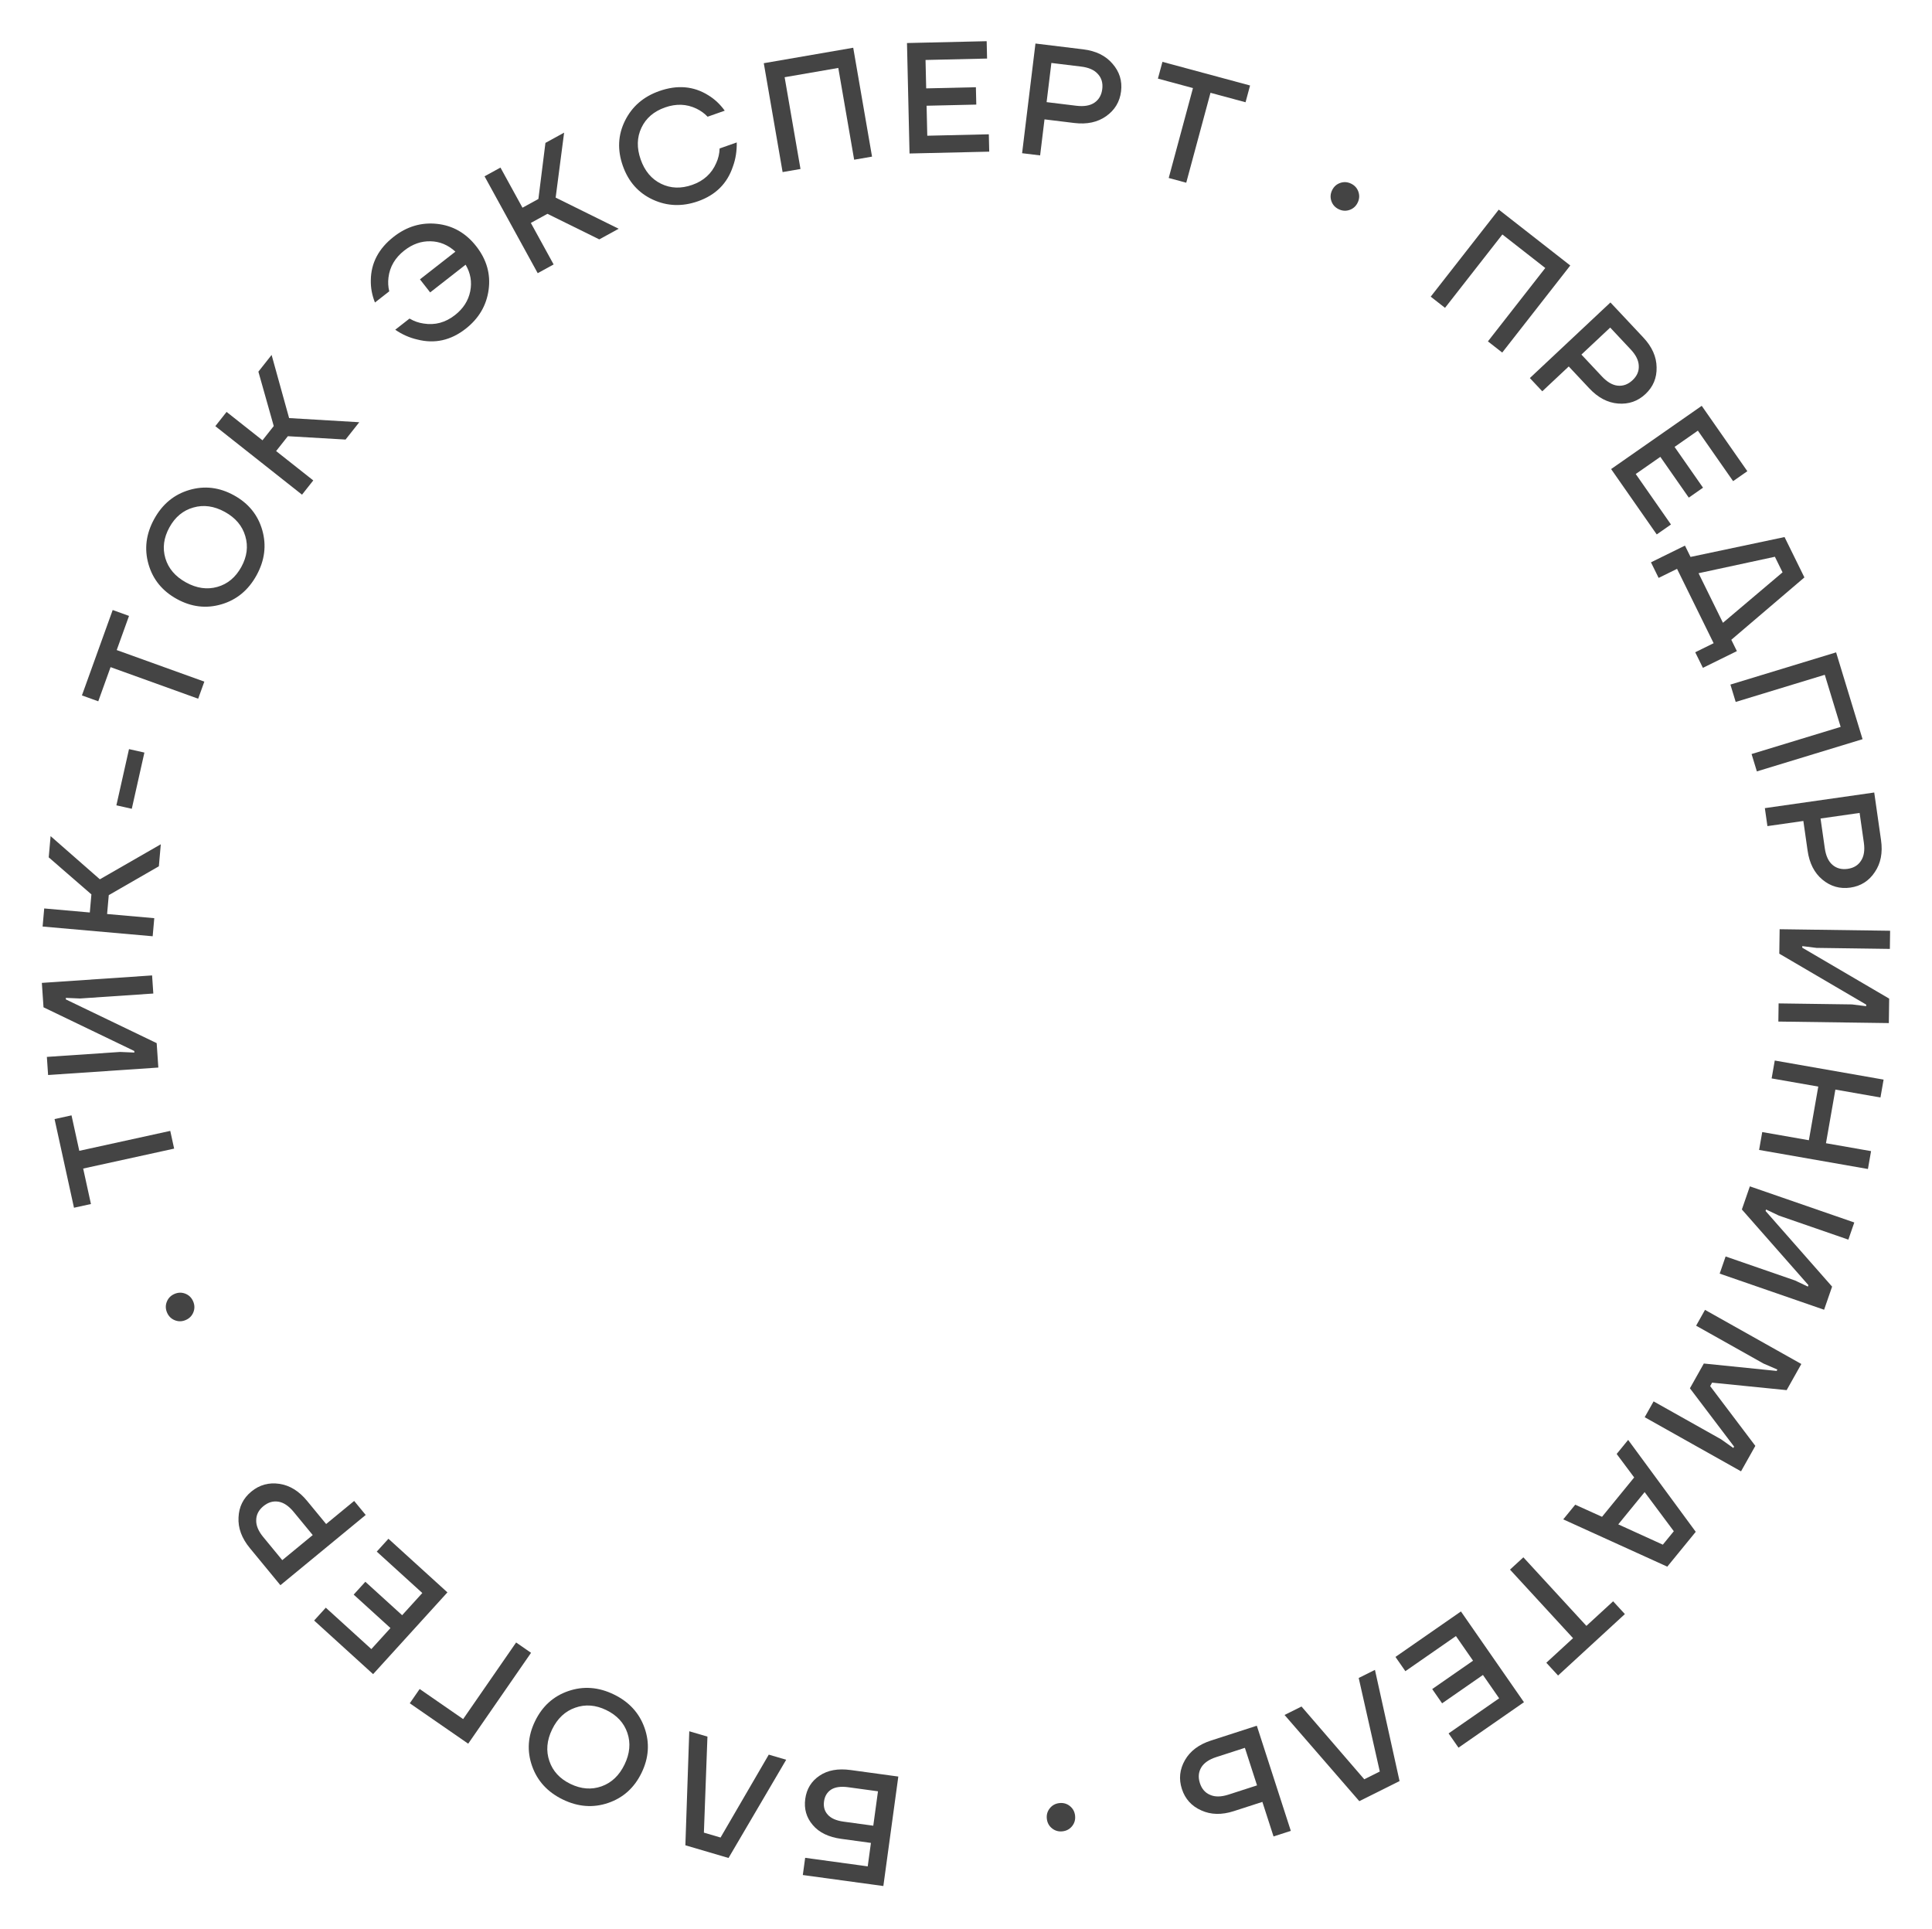 <?xml version="1.0" encoding="UTF-8"?> <svg xmlns="http://www.w3.org/2000/svg" width="612" height="611" viewBox="0 0 612 611" fill="none"> <path d="M284.56 562.732L279.821 597.409L254.308 593.923L255.053 588.473L274.869 591.182L275.884 583.751L266.472 582.464C262.476 581.918 259.478 580.466 257.479 578.106C255.447 575.743 254.648 572.976 255.081 569.805C255.514 566.635 257.027 564.184 259.618 562.452C262.177 560.716 265.455 560.121 269.451 560.667L284.56 562.732ZM278.119 567.403L268.706 566.116C266.394 565.8 264.595 566.042 263.308 566.842C262.017 567.675 261.256 568.933 261.026 570.618C260.796 572.302 261.193 573.702 262.218 574.818C263.239 575.967 264.905 576.699 267.217 577.015L276.629 578.301L278.119 567.403Z" fill="#444444"></path> <path d="M249.041 557.41L230.778 588.523L217.106 584.505L218.339 548.387L224.096 550.079L222.974 580.497L228.251 582.048L243.524 555.789L249.041 557.41Z" fill="#444444"></path> <path d="M204.177 547.328C205.846 552.063 205.532 556.8 203.236 561.54C200.939 566.279 197.416 569.461 192.665 571.086C187.915 572.71 183.125 572.352 178.295 570.012C173.466 567.672 170.216 564.135 168.547 559.4C166.878 554.665 167.192 549.927 169.489 545.188C171.785 540.448 175.309 537.266 180.059 535.642C184.809 534.017 189.599 534.375 194.429 536.715C199.259 539.055 202.508 542.593 204.177 547.328ZM190.542 565.835C193.719 564.707 196.15 562.403 197.836 558.923C199.522 555.444 199.824 552.108 198.74 548.916C197.657 545.724 195.42 543.307 192.031 541.665C188.671 540.037 185.403 539.787 182.227 540.915C179.02 542.028 176.574 544.324 174.888 547.804C173.202 551.284 172.916 554.627 174.029 557.833C175.112 561.025 177.334 563.435 180.693 565.063C184.083 566.705 187.366 566.962 190.542 565.835Z" fill="#444444"></path> <path d="M168.22 523.534L148.312 552.321L129.806 539.523L132.935 534.999L146.711 544.527L163.491 520.264L168.22 523.534Z" fill="#444444"></path> <path d="M141.731 504.394L118.19 530.294L99.505 513.31L103.204 509.24L117.634 522.356L123.688 515.696L112.033 505.102L115.732 501.032L127.387 511.626L133.777 504.596L119.347 491.48L123.047 487.41L141.731 504.394Z" fill="#444444"></path> <path d="M115.843 479.872L88.823 502.119L79.13 490.346C76.567 487.232 75.376 484.003 75.558 480.658C75.693 477.308 77.047 474.574 79.62 472.455C82.194 470.337 85.15 469.522 88.489 470.011C91.781 470.496 94.708 472.295 97.272 475.409L103.311 482.743L112.189 475.433L115.843 479.872ZM99.065 486.239L93.026 478.905C91.479 477.026 89.879 475.948 88.225 475.669C86.523 475.386 84.927 475.858 83.434 477.087C81.941 478.316 81.184 479.782 81.161 481.485C81.091 483.183 81.829 484.971 83.376 486.85L89.415 494.184L99.065 486.239Z" fill="#444444"></path> <path d="M61.261 415.651C60.811 416.792 60.006 417.614 58.844 418.119C57.682 418.624 56.532 418.652 55.391 418.202C54.251 417.753 53.428 416.947 52.923 415.786C52.419 414.624 52.391 413.473 52.84 412.333C53.29 411.192 54.095 410.37 55.257 409.865C56.419 409.36 57.57 409.332 58.71 409.782C59.85 410.231 60.673 411.037 61.178 412.198C61.682 413.36 61.71 414.511 61.261 415.651Z" fill="#444444"></path> <path d="M28.809 381.379L23.437 382.557L17.282 354.473L22.654 353.296L25.116 364.529L53.932 358.214L55.163 363.831L26.347 370.146L28.809 381.379Z" fill="#444444"></path> <path d="M50.155 338.151L15.235 340.518L14.847 334.781L38.043 333.209L42.567 333.403L42.533 332.905L13.782 319.067L13.258 311.335L48.178 308.968L48.566 314.705L25.369 316.277L20.846 316.082L20.88 316.581L49.631 330.419L50.155 338.151Z" fill="#444444"></path> <path d="M48.363 296.565L13.498 293.486L14.005 287.758L28.448 289.034L28.954 283.306L15.434 271.571L16.028 264.847L31.635 278.523L50.937 267.429L50.321 274.402L34.455 283.541L33.927 289.518L48.869 290.838L48.363 296.565Z" fill="#444444"></path> <path d="M41.746 256.187L36.867 255.092L40.864 237.285L45.742 238.38L41.746 256.187Z" fill="#444444"></path> <path d="M31.126 222.14L25.951 220.276L35.696 193.228L40.87 195.092L36.972 205.911L64.726 215.91L62.777 221.32L35.023 211.321L31.126 222.14Z" fill="#444444"></path> <path d="M70.154 191.417C65.338 192.836 60.624 192.276 56.011 189.734C51.398 187.193 48.404 183.508 47.03 178.68C45.656 173.851 46.264 169.086 48.853 164.385C51.443 159.685 55.145 156.625 59.961 155.205C64.776 153.786 69.491 154.347 74.104 156.888C78.717 159.429 81.711 163.114 83.085 167.943C84.459 172.772 83.851 177.537 81.262 182.237C78.672 186.938 74.97 189.998 70.154 191.417ZM52.385 176.834C53.345 180.065 55.519 182.613 58.906 184.479C62.293 186.345 65.608 186.82 68.852 185.905C72.096 184.99 74.627 182.883 76.444 179.584C78.246 176.314 78.666 173.063 77.706 169.832C76.761 166.572 74.596 164.009 71.209 162.143C67.822 160.278 64.499 159.817 61.239 160.761C57.995 161.676 55.472 163.769 53.671 167.039C51.853 170.338 51.425 173.603 52.385 176.834Z" fill="#444444"></path> <path d="M95.666 156.69L68.208 134.986L71.774 130.475L83.149 139.467L86.715 134.956L81.85 117.727L86.036 112.431L91.58 132.429L113.804 133.743L109.464 139.234L91.185 138.17L87.464 142.877L99.232 152.179L95.666 156.69Z" fill="#444444"></path> <path d="M125.197 104.445L129.728 100.904C131.145 101.742 132.636 102.269 134.2 102.485C137.786 103.067 141.089 102.177 144.109 99.817C146.735 97.764 148.349 95.254 148.95 92.288C149.55 89.322 149.064 86.508 147.491 83.846L136.264 92.622L133.03 88.485L144.258 79.71C141.908 77.569 139.275 76.475 136.36 76.427C133.425 76.352 130.671 77.32 128.097 79.332C125.155 81.631 123.475 84.489 123.057 87.904C122.873 89.402 122.956 90.86 123.304 92.28L118.774 95.821C117.848 93.499 117.411 91.154 117.463 88.786C117.515 83.331 119.93 78.735 124.71 74.999C128.885 71.735 133.469 70.373 138.461 70.913C143.453 71.454 147.591 73.825 150.875 78.027C154.16 82.229 155.462 86.817 154.781 91.792C154.1 96.766 151.672 100.886 147.496 104.15C142.795 107.824 137.693 108.956 132.191 107.546C129.719 106.982 127.388 105.948 125.197 104.445Z" fill="#444444"></path> <path d="M170.33 86.531L153.491 55.847L158.532 53.081L165.508 65.793L170.549 63.026L172.778 45.263L178.695 42.016L176.015 62.593L195.973 72.458L189.836 75.826L173.414 67.728L168.155 70.614L175.371 83.764L170.33 86.531Z" fill="#444444"></path> <path d="M206.784 63.225C202.226 61.119 199.062 57.55 197.291 52.52C195.52 47.489 195.752 42.725 197.985 38.228C200.219 33.732 203.835 30.603 208.835 28.843C214.557 26.829 219.73 27.27 224.354 30.166C226.378 31.397 228.118 33.028 229.575 35.059L224.152 36.969C223.143 35.91 221.958 35.055 220.598 34.403C217.495 32.916 214.183 32.792 210.661 34.032C207.108 35.282 204.614 37.432 203.178 40.482C201.743 43.532 201.667 46.88 202.951 50.527C204.235 54.175 206.391 56.737 209.421 58.215C212.45 59.693 215.741 59.807 219.294 58.556C222.91 57.284 225.438 54.98 226.88 51.646C227.541 50.211 227.9 48.671 227.957 47.026L233.381 45.117C233.426 47.857 233.026 50.383 232.179 52.696C230.403 58.091 226.717 61.774 221.12 63.744C216.121 65.504 211.342 65.331 206.784 63.225Z" fill="#444444"></path> <path d="M247.906 54.507L241.945 20.019L270.275 15.122L276.236 49.611L270.57 50.59L265.546 21.521L248.548 24.459L253.572 53.528L247.906 54.507Z" fill="#444444"></path> <path d="M288.113 48.621L287.306 13.631L312.549 13.048L312.676 18.547L293.181 18.997L293.389 27.994L309.134 27.631L309.261 33.129L293.516 33.493L293.735 42.99L313.23 42.54L313.357 48.039L288.113 48.621Z" fill="#444444"></path> <path d="M323.772 48.531L328.002 13.788L343.14 15.631C347.144 16.118 350.233 17.636 352.407 20.184C354.619 22.703 355.524 25.617 355.121 28.926C354.718 32.235 353.139 34.864 350.383 36.811C347.665 38.73 344.303 39.446 340.3 38.959L330.869 37.81L329.479 49.226L323.772 48.531ZM331.534 32.351L340.964 33.499C343.38 33.793 345.283 33.471 346.673 32.532C348.101 31.564 348.931 30.12 349.165 28.201C349.398 26.282 348.936 24.698 347.779 23.449C346.659 22.171 344.891 21.384 342.475 21.09L333.045 19.942L331.534 32.351Z" fill="#444444"></path> <path d="M366.794 24.902L368.226 19.592L395.984 27.079L394.552 32.389L383.449 29.394L375.766 57.876L370.214 56.379L377.897 27.897L366.794 24.902Z" fill="#444444"></path> <path d="M421.737 63.676C421.343 62.516 421.425 61.367 421.985 60.231C422.545 59.095 423.405 58.329 424.565 57.935C425.726 57.54 426.874 57.623 428.01 58.182C429.147 58.742 429.912 59.602 430.307 60.763C430.701 61.923 430.618 63.072 430.059 64.208C429.499 65.344 428.639 66.109 427.478 66.504C426.318 66.898 425.17 66.816 424.033 66.256C422.897 65.697 422.132 64.836 421.737 63.676Z" fill="#444444"></path> <path d="M453.209 93.97L474.763 66.395L497.414 84.1L475.86 111.676L471.329 108.135L489.497 84.892L475.906 74.269L457.739 97.511L453.209 93.97Z" fill="#444444"></path> <path d="M484.612 119.752L510.137 95.805L520.571 106.927C523.331 109.869 524.728 113.015 524.762 116.364C524.844 119.716 523.669 122.532 521.238 124.812C518.807 127.093 515.91 128.097 512.546 127.824C509.23 127.554 506.192 125.947 503.432 123.006L496.933 116.077L488.546 123.945L484.612 119.752ZM500.944 112.314L507.444 119.243C509.108 121.017 510.775 121.99 512.444 122.161C514.16 122.334 515.723 121.759 517.133 120.436C518.543 119.114 519.205 117.602 519.117 115.901C519.077 114.202 518.225 112.465 516.56 110.69L510.06 103.762L500.944 112.314Z" fill="#444444"></path> <path d="M510.353 148.578L539.056 128.549L553.505 149.256L548.995 152.403L537.836 136.412L530.455 141.562L539.468 154.478L534.958 157.626L525.945 144.709L518.154 150.146L529.313 166.137L524.803 169.285L510.353 148.578Z" fill="#444444"></path> <path d="M522.978 178.121L533.745 172.823L535.511 176.411L565.291 170.115L571.583 182.9L548.426 202.656L550.193 206.244L539.426 211.543L536.997 206.608L542.829 203.738L531.238 180.186L525.406 183.056L522.978 178.121ZM538.05 181.571L545.777 197.272L564.661 181.291L562.233 176.357L538.05 181.571Z" fill="#444444"></path> <path d="M548.142 216.843L581.622 206.64L590.003 234.142L556.523 244.344L554.847 238.844L583.065 230.245L578.037 213.744L549.818 222.343L548.142 216.843Z" fill="#444444"></path> <path d="M559.052 255.982L593.7 251.031L595.858 266.127C596.428 270.12 595.766 273.498 593.871 276.26C592.014 279.051 589.435 280.682 586.136 281.154C582.836 281.625 579.887 280.784 577.29 278.63C574.73 276.504 573.165 273.445 572.594 269.452L571.25 260.047L559.866 261.674L559.052 255.982ZM576.695 259.269L578.039 268.674C578.383 271.083 579.189 272.836 580.457 273.934C581.763 275.061 583.373 275.488 585.287 275.214C587.201 274.941 588.61 274.082 589.515 272.64C590.458 271.226 590.757 269.314 590.413 266.905L589.069 257.501L576.695 259.269Z" fill="#444444"></path> <path d="M563.735 294.336L598.731 294.82L598.652 300.569L575.404 300.248L570.911 299.686L570.904 300.186L598.434 316.318L598.327 324.067L563.33 323.584L563.41 317.834L586.658 318.155L591.15 318.718L591.157 318.218L563.627 302.086L563.735 294.336Z" fill="#444444"></path> <path d="M562.191 335.93L596.666 341.97L595.673 347.633L581.391 345.131L578.414 362.122L592.697 364.625L591.704 370.288L557.23 364.249L558.222 358.585L572.997 361.173L575.974 344.182L561.199 341.594L562.191 335.93Z" fill="#444444"></path> <path d="M554.306 375.783L587.383 387.226L585.503 392.66L563.53 385.059L559.441 383.115L559.278 383.587L580.354 407.544L577.82 414.868L544.743 403.426L546.623 397.992L568.595 405.593L572.685 407.537L572.848 407.064L551.772 383.107L554.306 375.783Z" fill="#444444"></path> <path d="M540.097 414.907L570.61 432.051L565.957 440.333L542.341 437.961L541.729 439.051L556.038 457.987L551.507 466.052L520.993 448.908L523.81 443.895L545.169 455.895L549.065 458.658L549.31 458.222L535.315 439.749L539.724 431.903L562.781 434.247L563.026 433.811L558.64 431.92L537.28 419.92L540.097 414.907Z" fill="#444444"></path> <path d="M515.75 456.098L537.161 485.211L528.146 496.247L495.188 481.267L498.984 476.621L507.473 480.456L517.658 467.988L512.112 460.551L515.75 456.098ZM520.969 472.629L512.618 482.851L526.733 489.282L530.213 485.023L520.969 472.629Z" fill="#444444"></path> <path d="M510.99 507.221L514.712 511.269L493.55 530.73L489.827 526.681L498.292 518.897L478.324 497.182L482.557 493.29L502.524 515.005L510.99 507.221Z" fill="#444444"></path> <path d="M462.783 510.436L482.746 539.184L462.007 553.586L458.869 549.068L474.886 537.946L469.753 530.553L456.816 539.537L453.679 535.02L466.616 526.036L461.197 518.233L445.18 529.355L442.043 524.838L462.783 510.436Z" fill="#444444"></path> <path d="M435.543 528.94L443.337 564.165L430.586 570.526L406.908 543.225L412.277 540.546L432.157 563.596L437.079 561.14L430.397 531.506L435.543 528.94Z" fill="#444444"></path> <path d="M398.123 546.632L408.891 579.934L403.42 581.703L399.882 570.761L390.843 573.684C387.005 574.925 383.564 574.846 380.52 573.449C377.454 572.093 375.408 569.829 374.382 566.657C373.357 563.486 373.685 560.437 375.366 557.511C377.026 554.627 379.775 552.565 383.612 551.324L398.123 546.632ZM394.344 553.634L385.305 556.557C382.989 557.306 381.398 558.398 380.531 559.835C379.643 561.313 379.497 562.972 380.091 564.811C380.686 566.651 381.771 567.894 383.347 568.541C384.901 569.229 386.835 569.199 389.151 568.451L398.19 565.528L394.344 553.634Z" fill="#444444"></path> <path d="M338.905 572.076C339.862 572.841 340.411 573.853 340.551 575.112C340.691 576.371 340.379 577.479 339.613 578.437C338.848 579.394 337.835 579.942 336.576 580.082C335.318 580.223 334.21 579.91 333.252 579.144C332.295 578.379 331.746 577.367 331.606 576.108C331.466 574.849 331.779 573.741 332.545 572.784C333.31 571.826 334.322 571.278 335.581 571.138C336.84 570.998 337.948 571.31 338.905 572.076Z" fill="#444444"></path> </svg> 